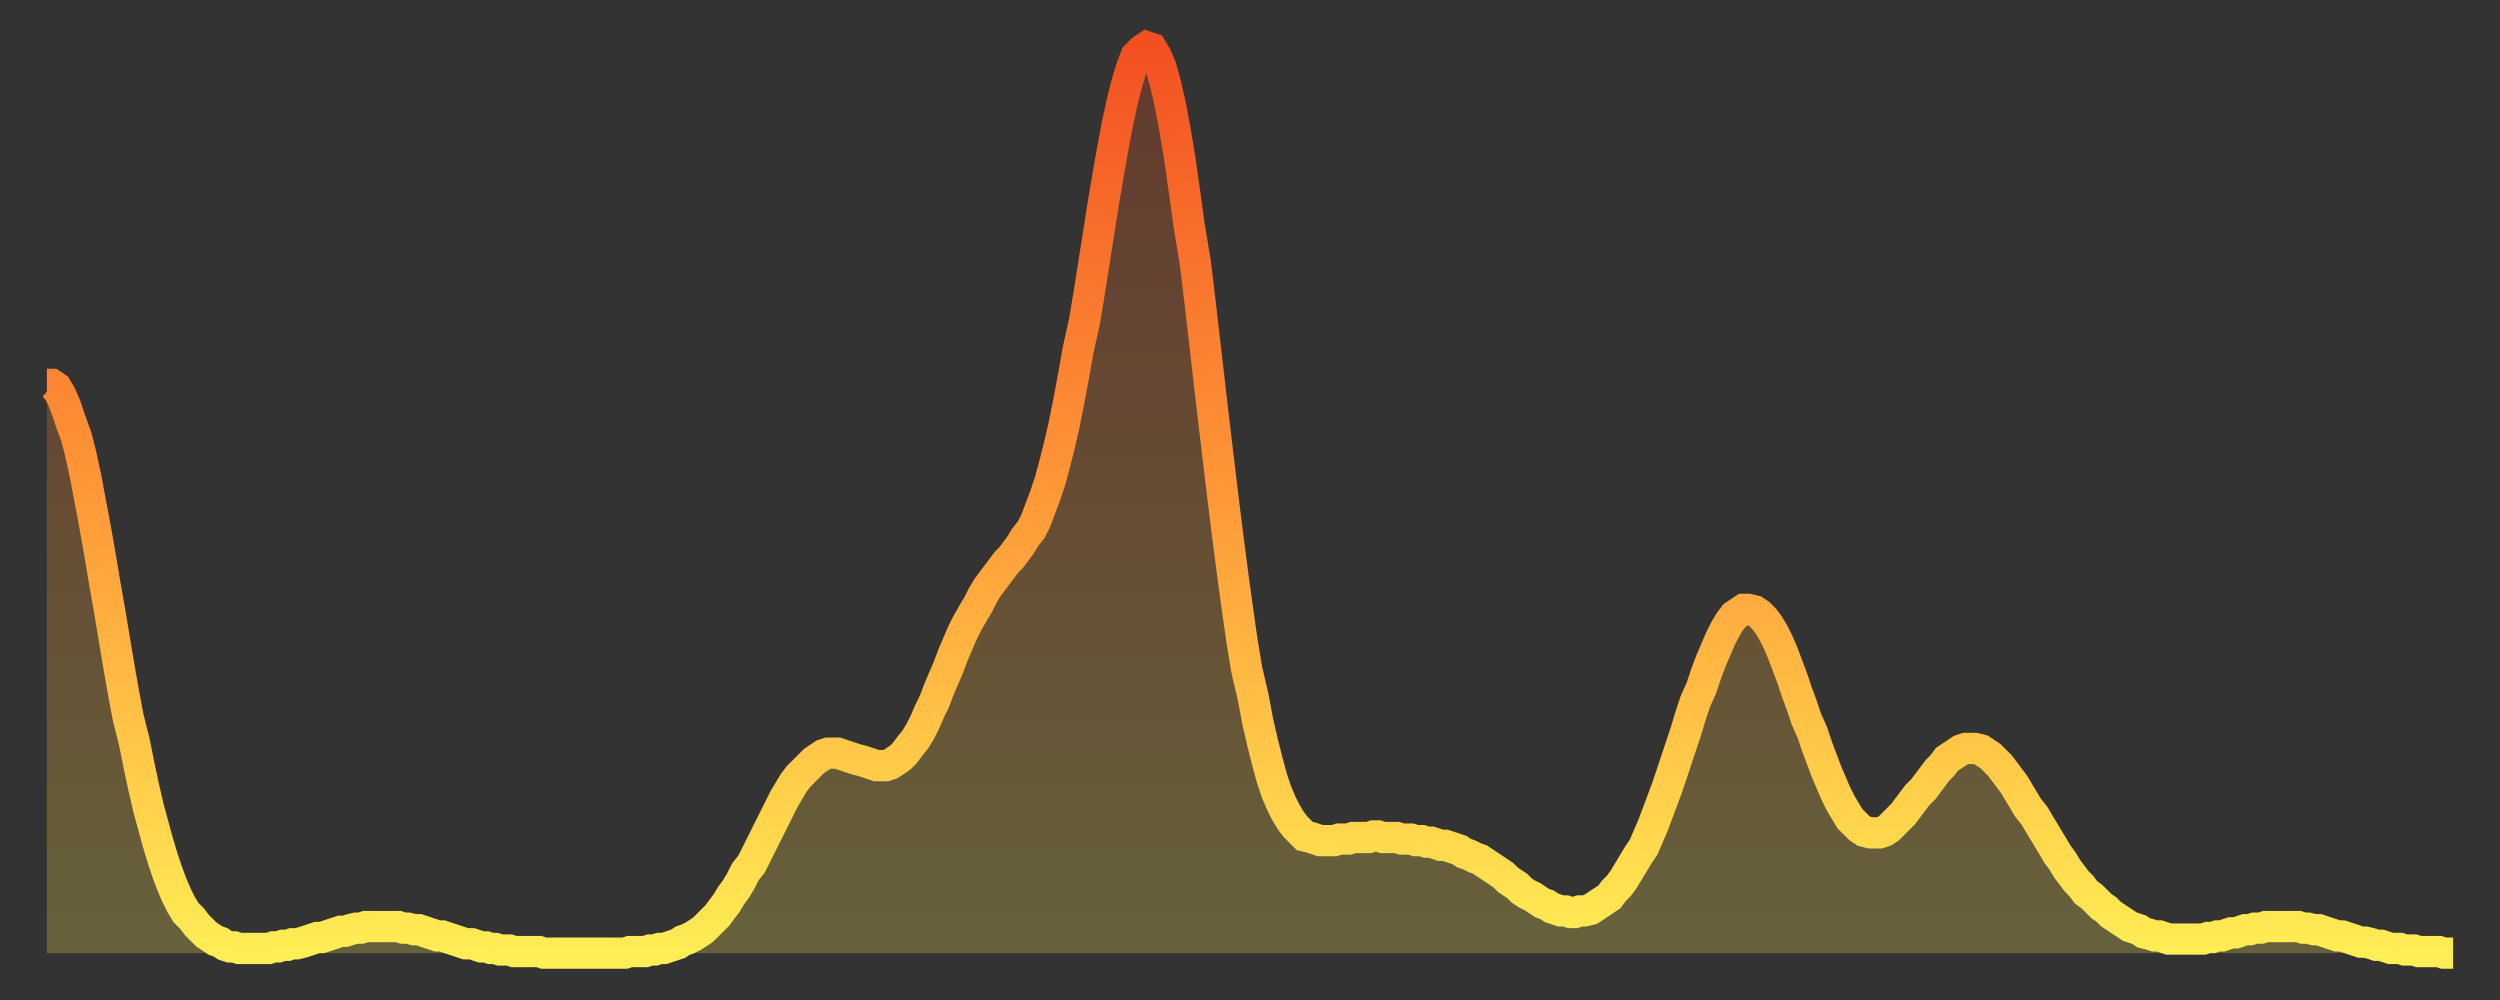 <?xml version="1.0" encoding="utf-8" ?>
<svg baseProfile="full" height="64" version="1.1" width="160" xmlns="http://www.w3.org/2000/svg" xmlns:ev="http://www.w3.org/2001/xml-events" xmlns:xlink="http://www.w3.org/1999/xlink"><rect width="100%" height="100%" fill="#333333" stroke="none"/><defs><linearGradient id="id863168" x1="0" x2="0" y1="0" y2="1"><stop offset="0%" stop-color="#f35022" /><stop offset="50%" stop-color="#ff9938" /><stop offset="100%" stop-color="#ffee55" /></linearGradient></defs><g transform="translate(3,3)"><g><path d="M 0.0 21.6 0.3 21.6 0.6 21.8 0.9 22.3 1.2 23.0 1.5 23.9 1.9 25.0 2.2 26.2 2.5 27.6 2.8 29.2 3.1 30.8 3.4 32.5 3.7 34.3 4.0 36.0 4.3 37.8 4.6 39.6 4.9 41.3 5.2 42.9 5.6 44.5 5.9 46.0 6.2 47.4 6.5 48.7 6.8 49.8 7.1 50.9 7.4 51.9 7.7 52.8 8.0 53.6 8.3 54.3 8.6 54.9 8.9 55.4 9.3 55.8 9.6 56.2 9.9 56.5 10.2 56.8 10.5 57.0 10.8 57.2 11.1 57.3 11.4 57.5 11.7 57.6 12.0 57.6 12.3 57.7 12.7 57.7 13.0 57.7 13.3 57.7 13.6 57.7 13.9 57.7 14.2 57.7 14.5 57.6 14.8 57.6 15.1 57.5 15.4 57.5 15.7 57.4 16.0 57.4 16.4 57.3 16.7 57.2 17.0 57.1 17.3 57.0 17.6 57.0 17.9 56.9 18.2 56.8 18.5 56.7 18.8 56.6 19.1 56.6 19.4 56.5 19.8 56.4 20.1 56.4 20.4 56.3 20.7 56.3 21.0 56.3 21.3 56.3 21.6 56.3 21.9 56.3 22.2 56.3 22.5 56.3 22.8 56.4 23.1 56.4 23.5 56.5 23.8 56.5 24.1 56.6 24.4 56.7 24.7 56.8 25.0 56.9 25.3 56.9 25.6 57.0 25.9 57.1 26.2 57.2 26.5 57.3 26.8 57.4 27.2 57.4 27.5 57.5 27.8 57.6 28.1 57.6 28.4 57.7 28.7 57.7 29.0 57.8 29.3 57.8 29.6 57.8 29.9 57.9 30.2 57.9 30.6 57.9 30.9 57.9 31.2 57.9 31.5 57.9 31.8 58.0 32.1 58.0 32.4 58.0 32.7 58.0 33.0 58.0 33.3 58.0 33.6 58.0 33.9 58.0 34.3 58.0 34.6 58.0 34.9 58.0 35.2 58.0 35.5 58.0 35.8 58.0 36.1 58.0 36.4 58.0 36.7 58.0 37.0 58.0 37.3 57.9 37.7 57.9 38.0 57.9 38.3 57.9 38.6 57.8 38.9 57.8 39.2 57.7 39.5 57.7 39.8 57.6 40.1 57.5 40.4 57.4 40.7 57.2 41.0 57.1 41.4 56.9 41.7 56.7 42.0 56.5 42.3 56.2 42.6 55.9 42.9 55.6 43.2 55.2 43.5 54.8 43.8 54.3 44.1 53.9 44.4 53.4 44.7 52.8 45.1 52.3 45.4 51.7 45.7 51.1 46.0 50.5 46.3 49.9 46.6 49.3 46.9 48.7 47.2 48.1 47.5 47.6 47.8 47.1 48.1 46.7 48.5 46.3 48.8 46.0 49.1 45.7 49.4 45.5 49.7 45.3 50.0 45.2 50.3 45.2 50.6 45.2 50.9 45.3 51.2 45.4 51.5 45.5 51.8 45.6 52.2 45.7 52.5 45.8 52.8 45.9 53.1 46.0 53.4 46.0 53.7 46.0 54.0 45.9 54.3 45.7 54.6 45.5 54.9 45.2 55.2 44.8 55.6 44.3 55.9 43.8 56.2 43.2 56.5 42.5 56.8 41.9 57.1 41.1 57.4 40.4 57.7 39.7 58.0 38.9 58.3 38.2 58.6 37.5 58.9 36.9 59.3 36.2 59.6 35.7 59.9 35.1 60.2 34.6 60.5 34.2 60.8 33.8 61.1 33.4 61.4 33.0 61.7 32.7 62.0 32.3 62.3 31.9 62.6 31.4 63.0 30.9 63.3 30.3 63.6 29.5 63.9 28.7 64.2 27.8 64.5 26.7 64.8 25.5 65.1 24.2 65.4 22.7 65.7 21.1 66.0 19.4 66.4 17.6 66.7 15.8 67.0 13.9 67.3 12.0 67.6 10.1 67.9 8.3 68.2 6.6 68.5 5.0 68.8 3.6 69.1 2.4 69.4 1.4 69.7 0.6 70.1 0.2 70.4 0.0 70.7 0.1 71.0 0.6 71.3 1.3 71.6 2.4 71.9 3.7 72.2 5.3 72.5 7.1 72.8 9.2 73.1 11.4 73.5 13.8 73.8 16.3 74.1 18.9 74.4 21.5 74.7 24.1 75.0 26.6 75.3 29.1 75.6 31.5 75.9 33.8 76.2 36.0 76.5 38.1 76.8 39.9 77.2 41.6 77.5 43.2 77.8 44.5 78.1 45.7 78.4 46.8 78.7 47.7 79.0 48.4 79.3 49.0 79.6 49.5 79.9 49.9 80.2 50.2 80.5 50.5 80.9 50.6 81.2 50.7 81.5 50.8 81.8 50.8 82.1 50.8 82.4 50.8 82.7 50.7 83.0 50.7 83.3 50.7 83.6 50.6 83.9 50.6 84.3 50.6 84.6 50.6 84.9 50.5 85.2 50.5 85.5 50.6 85.8 50.6 86.1 50.6 86.4 50.6 86.7 50.7 87.0 50.7 87.3 50.7 87.6 50.8 88.0 50.8 88.3 50.9 88.6 50.9 88.9 51.0 89.2 51.1 89.5 51.1 89.8 51.2 90.1 51.3 90.4 51.4 90.7 51.6 91.0 51.7 91.4 51.9 91.7 52.0 92.0 52.2 92.3 52.4 92.6 52.6 92.9 52.8 93.2 53.0 93.5 53.3 93.8 53.5 94.1 53.7 94.4 54.0 94.7 54.2 95.1 54.4 95.4 54.6 95.7 54.8 96.0 54.9 96.3 55.1 96.6 55.2 96.9 55.3 97.2 55.3 97.5 55.4 97.8 55.4 98.1 55.3 98.4 55.3 98.8 55.2 99.1 55.0 99.4 54.8 99.7 54.6 100.0 54.4 100.3 54.0 100.6 53.7 100.9 53.3 101.2 52.8 101.5 52.3 101.8 51.8 102.2 51.2 102.5 50.5 102.8 49.8 103.1 49.0 103.4 48.2 103.7 47.4 104.0 46.5 104.3 45.6 104.6 44.7 104.9 43.8 105.2 42.8 105.5 41.9 105.9 41.0 106.2 40.1 106.5 39.3 106.8 38.6 107.1 37.9 107.4 37.3 107.7 36.8 108.0 36.4 108.3 36.2 108.6 36.0 108.9 36.0 109.3 36.1 109.6 36.3 109.9 36.6 110.2 37.0 110.5 37.5 110.8 38.1 111.1 38.8 111.4 39.6 111.7 40.4 112.0 41.3 112.3 42.1 112.6 43.0 113.0 43.9 113.3 44.8 113.6 45.6 113.9 46.4 114.2 47.1 114.5 47.8 114.8 48.4 115.1 48.9 115.4 49.4 115.7 49.7 116.0 50.0 116.3 50.2 116.7 50.3 117.0 50.3 117.3 50.3 117.6 50.2 117.9 50.0 118.2 49.7 118.5 49.4 118.8 49.1 119.1 48.7 119.4 48.3 119.7 47.9 120.1 47.5 120.4 47.1 120.7 46.7 121.0 46.3 121.3 46.0 121.6 45.6 121.9 45.4 122.2 45.2 122.5 45.0 122.8 44.9 123.1 44.9 123.4 44.9 123.8 45.0 124.1 45.2 124.4 45.4 124.7 45.7 125.0 46.0 125.3 46.4 125.6 46.8 125.9 47.2 126.2 47.7 126.5 48.2 126.8 48.7 127.2 49.2 127.5 49.7 127.8 50.2 128.1 50.7 128.4 51.2 128.7 51.7 129.0 52.1 129.3 52.6 129.6 53.0 129.9 53.4 130.2 53.7 130.5 54.1 130.9 54.4 131.2 54.7 131.5 55.0 131.8 55.2 132.1 55.5 132.4 55.7 132.7 55.9 133.0 56.1 133.3 56.3 133.6 56.4 133.9 56.5 134.2 56.7 134.6 56.8 134.9 56.9 135.2 56.9 135.5 57.0 135.8 57.1 136.1 57.1 136.4 57.1 136.7 57.1 137.0 57.1 137.3 57.1 137.6 57.1 138.0 57.1 138.3 57.0 138.6 57.0 138.9 56.9 139.2 56.9 139.5 56.8 139.8 56.7 140.1 56.7 140.4 56.6 140.7 56.5 141.0 56.5 141.3 56.4 141.7 56.4 142.0 56.3 142.3 56.3 142.6 56.3 142.9 56.3 143.2 56.3 143.5 56.3 143.8 56.3 144.1 56.3 144.4 56.4 144.7 56.4 145.1 56.5 145.4 56.5 145.7 56.6 146.0 56.7 146.3 56.8 146.6 56.9 146.9 56.9 147.2 57.0 147.5 57.1 147.8 57.2 148.1 57.3 148.4 57.3 148.8 57.4 149.1 57.5 149.4 57.5 149.7 57.6 150.0 57.7 150.3 57.7 150.6 57.7 150.9 57.8 151.2 57.8 151.5 57.8 151.8 57.9 152.1 57.9 152.5 57.9 152.8 57.9 153.1 57.9 153.4 58.0 153.7 58.0 154.0 58.0" fill="none" id="graph-curve" opacity="1" stroke="url(#id863168)" stroke-width="2" /><path d="M 0 58 L 0.0 21.6 0.3 21.6 0.6 21.8 0.9 22.3 1.2 23.0 1.5 23.9 1.9 25.0 2.2 26.2 2.5 27.6 2.8 29.2 3.1 30.8 3.4 32.5 3.7 34.3 4.0 36.0 4.3 37.8 4.6 39.6 4.9 41.3 5.2 42.9 5.6 44.5 5.9 46.0 6.2 47.4 6.5 48.7 6.8 49.8 7.1 50.9 7.4 51.9 7.7 52.8 8.0 53.6 8.3 54.3 8.6 54.9 8.9 55.4 9.3 55.8 9.6 56.2 9.9 56.5 10.2 56.8 10.5 57.0 10.8 57.2 11.1 57.3 11.4 57.5 11.7 57.6 12.0 57.6 12.3 57.7 12.7 57.7 13.0 57.7 13.3 57.7 13.6 57.7 13.9 57.7 14.2 57.7 14.5 57.6 14.8 57.6 15.1 57.5 15.4 57.5 15.7 57.4 16.0 57.4 16.4 57.3 16.7 57.2 17.0 57.1 17.3 57.0 17.6 57.0 17.9 56.9 18.2 56.8 18.5 56.7 18.8 56.6 19.1 56.6 19.4 56.5 19.8 56.4 20.1 56.4 20.4 56.3 20.7 56.3 21.0 56.3 21.3 56.3 21.6 56.3 21.9 56.3 22.2 56.3 22.5 56.3 22.8 56.4 23.1 56.4 23.5 56.5 23.8 56.5 24.1 56.6 24.4 56.7 24.7 56.8 25.0 56.9 25.3 56.9 25.6 57.0 25.9 57.1 26.2 57.2 26.5 57.3 26.8 57.4 27.2 57.4 27.5 57.5 27.8 57.6 28.1 57.6 28.4 57.7 28.7 57.7 29.0 57.8 29.3 57.8 29.6 57.8 29.9 57.9 30.2 57.9 30.6 57.9 30.9 57.9 31.2 57.9 31.5 57.9 31.8 58.0 32.1 58.0 32.4 58.0 32.7 58.0 33.0 58.0 33.3 58.0 33.6 58.0 33.9 58.0 34.3 58.0 34.6 58.0 34.9 58.0 35.2 58.0 35.5 58.0 35.8 58.0 36.1 58.0 36.4 58.0 36.7 58.0 37.0 58.0 37.3 57.9 37.7 57.9 38.0 57.9 38.3 57.9 38.6 57.8 38.9 57.8 39.2 57.7 39.5 57.7 39.8 57.6 40.1 57.5 40.4 57.4 40.7 57.2 41.0 57.1 41.4 56.9 41.7 56.7 42.0 56.5 42.3 56.2 42.6 55.9 42.9 55.6 43.2 55.2 43.5 54.8 43.8 54.3 44.1 53.9 44.4 53.4 44.7 52.8 45.1 52.3 45.4 51.7 45.7 51.1 46.0 50.5 46.3 49.9 46.6 49.3 46.9 48.7 47.2 48.1 47.5 47.6 47.8 47.1 48.1 46.7 48.5 46.3 48.8 46.0 49.1 45.7 49.4 45.5 49.7 45.3 50.0 45.2 50.3 45.2 50.6 45.2 50.9 45.3 51.2 45.4 51.5 45.5 51.8 45.6 52.2 45.7 52.5 45.8 52.8 45.9 53.1 46.0 53.4 46.0 53.7 46.0 54.0 45.9 54.3 45.7 54.6 45.5 54.9 45.2 55.2 44.8 55.6 44.3 55.9 43.8 56.2 43.2 56.5 42.5 56.8 41.9 57.1 41.1 57.4 40.4 57.7 39.7 58.0 38.9 58.3 38.2 58.6 37.5 58.9 36.9 59.3 36.2 59.6 35.7 59.9 35.1 60.2 34.6 60.5 34.2 60.8 33.8 61.1 33.4 61.4 33.0 61.7 32.7 62.0 32.3 62.3 31.9 62.6 31.4 63.0 30.9 63.3 30.3 63.6 29.5 63.9 28.7 64.2 27.8 64.5 26.7 64.8 25.5 65.1 24.2 65.4 22.7 65.7 21.1 66.0 19.4 66.4 17.6 66.7 15.8 67.0 13.9 67.3 12.0 67.6 10.1 67.9 8.3 68.2 6.6 68.5 5.0 68.8 3.6 69.1 2.4 69.4 1.4 69.7 0.6 70.1 0.2 70.4 0.0 70.7 0.1 71.0 0.6 71.3 1.3 71.6 2.4 71.9 3.7 72.2 5.3 72.5 7.1 72.8 9.2 73.1 11.4 73.5 13.8 73.8 16.3 74.1 18.9 74.4 21.5 74.7 24.1 75.0 26.6 75.3 29.1 75.6 31.5 75.9 33.8 76.2 36.0 76.5 38.1 76.8 39.9 77.2 41.6 77.5 43.2 77.8 44.5 78.1 45.7 78.4 46.8 78.7 47.7 79.0 48.4 79.3 49.0 79.6 49.5 79.9 49.9 80.2 50.2 80.5 50.5 80.9 50.6 81.2 50.7 81.5 50.8 81.8 50.8 82.1 50.8 82.4 50.8 82.7 50.7 83.0 50.7 83.3 50.7 83.6 50.6 83.9 50.6 84.3 50.6 84.6 50.6 84.9 50.5 85.2 50.5 85.5 50.6 85.8 50.6 86.1 50.6 86.4 50.6 86.7 50.7 87.0 50.7 87.3 50.7 87.6 50.8 88.0 50.8 88.3 50.9 88.6 50.9 88.9 51.0 89.2 51.1 89.5 51.1 89.8 51.2 90.1 51.3 90.4 51.4 90.7 51.6 91.0 51.7 91.4 51.9 91.7 52.0 92.0 52.2 92.3 52.4 92.6 52.6 92.9 52.8 93.2 53.0 93.5 53.3 93.8 53.5 94.1 53.7 94.4 54.0 94.7 54.2 95.1 54.4 95.4 54.6 95.7 54.8 96.0 54.9 96.3 55.1 96.6 55.2 96.9 55.3 97.2 55.3 97.5 55.4 97.8 55.4 98.1 55.3 98.4 55.3 98.8 55.2 99.1 55.0 99.4 54.8 99.7 54.6 100.0 54.4 100.3 54.0 100.6 53.7 100.9 53.3 101.2 52.8 101.5 52.3 101.8 51.8 102.2 51.2 102.5 50.5 102.8 49.8 103.1 49.0 103.4 48.2 103.7 47.4 104.0 46.5 104.3 45.6 104.6 44.7 104.9 43.8 105.2 42.8 105.5 41.9 105.9 41.0 106.2 40.1 106.5 39.3 106.8 38.6 107.1 37.9 107.4 37.3 107.7 36.8 108.0 36.4 108.3 36.2 108.6 36.0 108.9 36.0 109.3 36.1 109.6 36.3 109.9 36.6 110.2 37.0 110.5 37.5 110.8 38.1 111.1 38.8 111.4 39.6 111.7 40.4 112.0 41.3 112.3 42.1 112.6 43.0 113.0 43.9 113.3 44.8 113.6 45.6 113.9 46.4 114.2 47.1 114.5 47.8 114.8 48.4 115.1 48.9 115.4 49.4 115.7 49.7 116.0 50.0 116.3 50.2 116.7 50.3 117.0 50.3 117.3 50.3 117.6 50.2 117.9 50.0 118.2 49.7 118.5 49.4 118.8 49.1 119.1 48.7 119.4 48.3 119.7 47.9 120.1 47.5 120.4 47.1 120.7 46.7 121.0 46.3 121.3 46.0 121.6 45.6 121.9 45.4 122.2 45.2 122.5 45.0 122.8 44.9 123.1 44.9 123.4 44.9 123.8 45.0 124.1 45.2 124.4 45.4 124.7 45.7 125.0 46.0 125.3 46.4 125.6 46.8 125.9 47.2 126.2 47.7 126.5 48.2 126.8 48.7 127.2 49.2 127.5 49.7 127.8 50.2 128.1 50.7 128.4 51.2 128.7 51.7 129.0 52.1 129.3 52.6 129.6 53.0 129.9 53.4 130.2 53.7 130.5 54.1 130.9 54.4 131.2 54.7 131.5 55.0 131.8 55.2 132.1 55.5 132.4 55.7 132.7 55.9 133.0 56.1 133.3 56.3 133.6 56.4 133.9 56.5 134.2 56.7 134.6 56.8 134.9 56.9 135.2 56.9 135.5 57.0 135.8 57.1 136.1 57.1 136.4 57.1 136.7 57.1 137.0 57.1 137.3 57.1 137.6 57.1 138.0 57.1 138.3 57.0 138.6 57.0 138.9 56.9 139.2 56.9 139.5 56.8 139.8 56.7 140.1 56.7 140.4 56.6 140.7 56.5 141.0 56.5 141.3 56.4 141.7 56.4 142.0 56.3 142.3 56.3 142.6 56.3 142.9 56.3 143.2 56.3 143.5 56.3 143.8 56.3 144.1 56.3 144.4 56.4 144.7 56.4 145.1 56.5 145.4 56.5 145.7 56.6 146.0 56.7 146.3 56.8 146.6 56.9 146.9 56.9 147.2 57.0 147.5 57.1 147.8 57.2 148.1 57.3 148.4 57.3 148.8 57.4 149.1 57.5 149.4 57.5 149.7 57.6 150.0 57.7 150.3 57.7 150.6 57.7 150.9 57.8 151.2 57.8 151.5 57.8 151.8 57.9 152.1 57.9 152.5 57.9 152.8 57.9 153.1 57.9 153.4 58.0 153.7 58.0 154.0 58.0 154 58" fill="url(#id863168)" fill-opacity=".25" id="graph-shadow" /></g></g></svg>